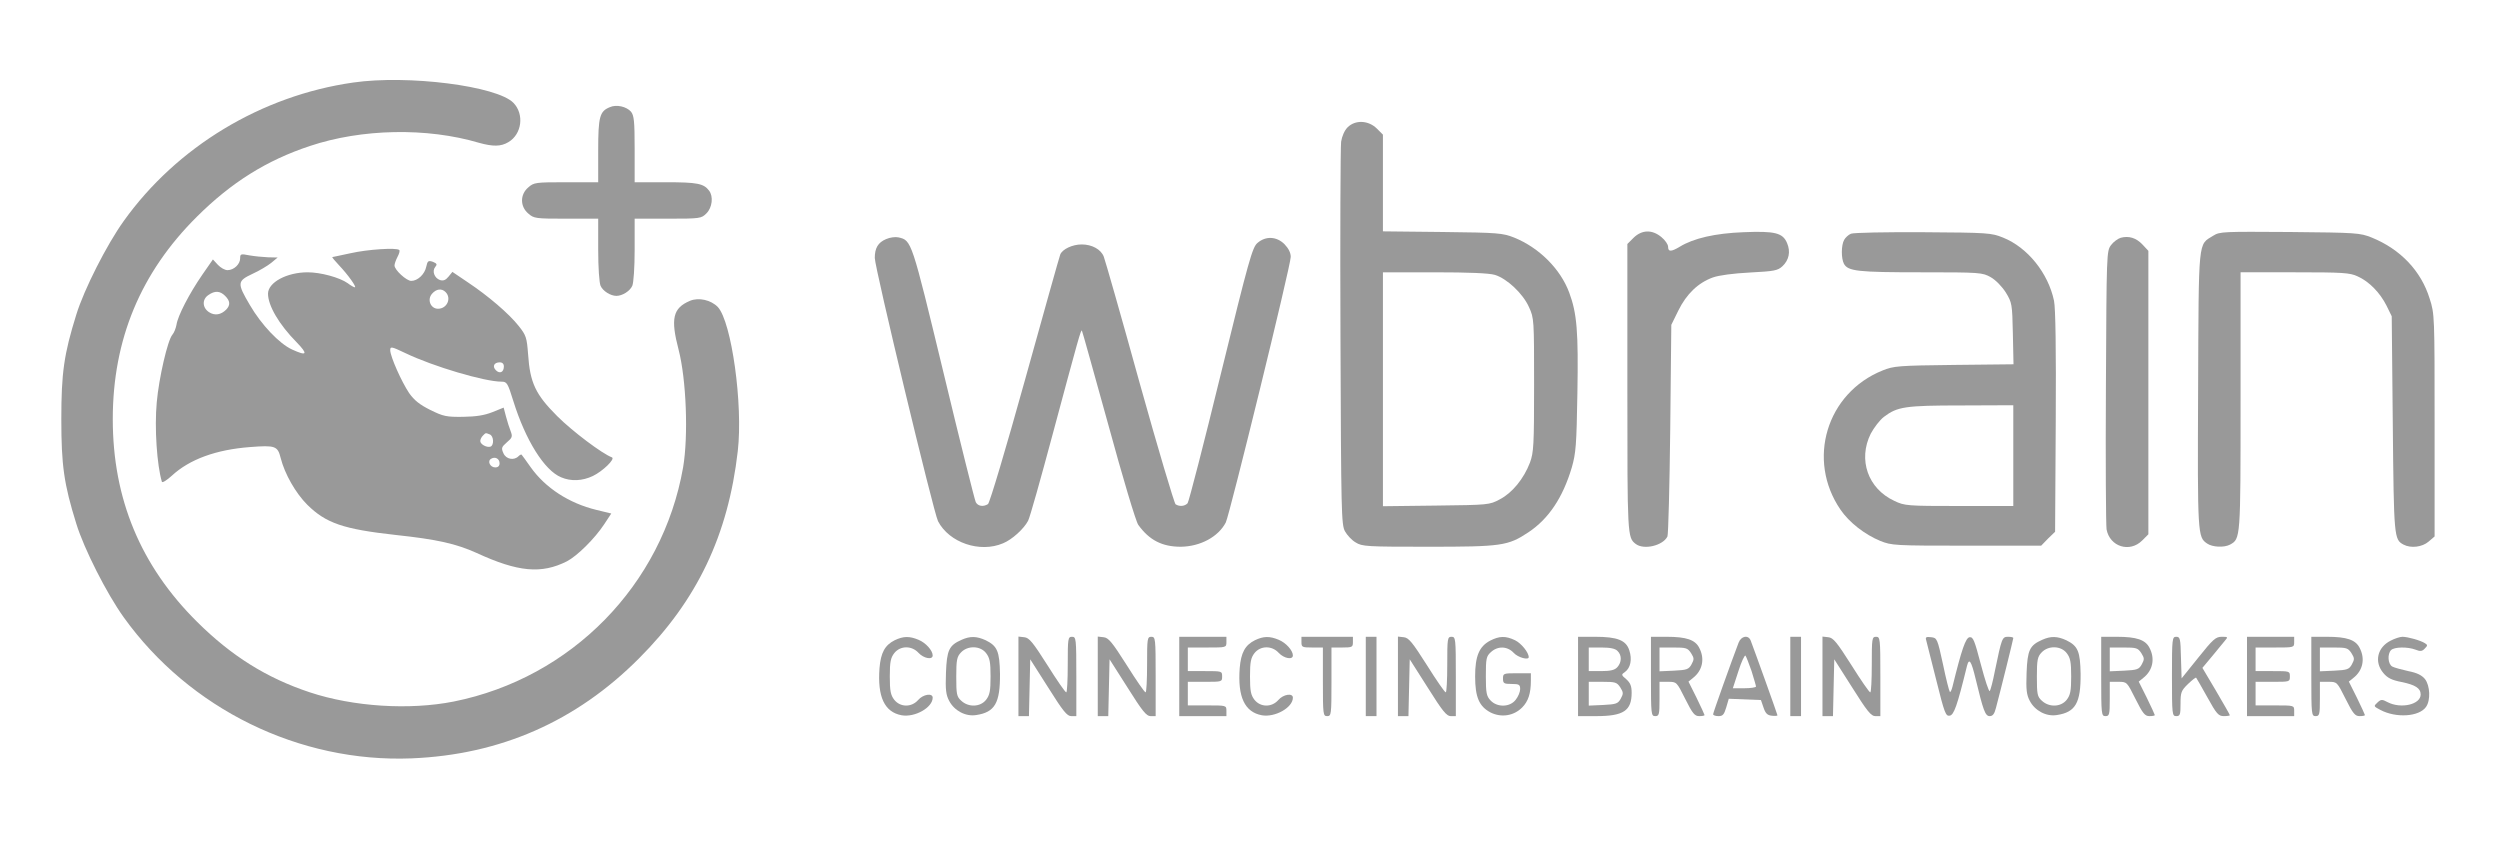 <?xml version="1.0" encoding="UTF-8" standalone="no"?>
<svg
   xmlns:dc="http://purl.org/dc/elements/1.1/"
   xmlns:cc="http://creativecommons.org/ns#"
   xmlns:rdf="http://www.w3.org/1999/02/22-rdf-syntax-ns#"
   xmlns:svg="http://www.w3.org/2000/svg"
   xmlns="http://www.w3.org/2000/svg"
   xmlns:sodipodi="http://sodipodi.sourceforge.net/DTD/sodipodi-0.dtd"
   xmlns:inkscape="http://www.inkscape.org/namespaces/inkscape"
   version="1.0"
   width="1166pt"
   height="393pt"
   viewBox="0 0 1166 393"
   preserveAspectRatio="xMidYMid meet"
   id="svg66"
   sodipodi:docname="worker-brain-gray.svg"
   inkscape:version="0.92.3 (2405546, 2018-03-11)">
  <defs
     id="defs70" />
  <sodipodi:namedview
     pagecolor="#ffffff"
     bordercolor="#666666"
     borderopacity="1"
     objecttolerance="10"
     gridtolerance="10"
     guidetolerance="10"
     inkscape:pageopacity="0"
     inkscape:pageshadow="2"
     inkscape:window-width="2560"
     inkscape:window-height="1016"
     id="namedview68"
     showgrid="false"
     inkscape:zoom="0.27722985"
     inkscape:cx="784.54756"
     inkscape:cy="262"
     inkscape:window-x="0"
     inkscape:window-y="27"
     inkscape:window-maximized="1"
     inkscape:current-layer="svg66" />
  <g
     transform="translate(0,393) scale(0.1,-0.1)"
     fill="#000000"
     stroke="none"
     id="g64"
     style="fill:#999999">
    <path
       d="M1647 3545 c-427 -61 -822 -299 -1070 -646 -79 -110 -185 -319 -221 -436 -58 -186 -70 -273 -70 -488 0 -215 12 -302 70 -488 36 -117 142 -326 221 -436 307 -428 819 -679 1343 -658 413 17 767 172 1060 466 272 272 416 575 461 967 25 217 -29 603 -93 672 -32 33 -89 46 -130 29 -80 -34 -91 -83 -53 -228 36 -139 46 -402 21 -549 -96 -548 -521 -982 -1070 -1092 -207 -41 -469 -24 -671 43 -202 67 -366 170 -526 329 -263 261 -393 573 -393 945 0 372 130 684 393 945 160 159 324 262 526 329 242 81 546 87 789 15 65 -18 102 -18 137 3 63 37 75 130 24 183 -76 79 -493 132 -748 95z"
       id="path2"
       style="fill:#999999" />
    <path
       d="M2844 3430 c-47 -19 -54 -44 -54 -202 l0 -148 -149 0 c-143 0 -151 -1 -177 -24 -39 -33 -39 -89 0 -122 26 -23 34 -24 177 -24 l149 0 0 -145 c0 -84 5 -154 11 -168 11 -25 47 -47 74 -47 27 0 63 22 74 47 6 14 11 84 11 168 l0 145 155 0 c152 0 156 1 180 25 27 27 33 79 12 106 -25 33 -55 39 -201 39 l-146 0 0 154 c0 132 -3 157 -17 175 -21 24 -68 35 -99 21z"
       id="path4"
       style="fill:#999999" />
    <path
       d="M6285 3336 c-14 -14 -26 -41 -30 -67 -3 -24 -5 -435 -3 -914 3 -815 4 -872 21 -903 10 -18 32 -42 50 -52 30 -19 52 -20 338 -20 342 0 372 4 467 67 95 63 161 162 203 303 19 67 22 104 26 346 5 287 -2 372 -38 469 -41 111 -141 210 -257 257 -54 21 -73 23 -334 26 l-278 3 0 225 0 226 -29 29 c-39 38 -100 41 -136 5z m687 -688 c56 -17 131 -87 159 -150 24 -52 24 -58 24 -363 0 -282 -2 -315 -19 -362 -29 -76 -83 -142 -141 -172 -48 -26 -54 -26 -297 -29 l-248 -3 0 545 0 546 241 0 c158 0 255 -4 281 -12z"
       id="path6"
       style="fill:#999999" />
    <path
       d="M7619 2821 l-29 -29 0 -672 c0 -690 0 -697 39 -727 38 -29 127 -8 148 35 4 9 10 235 13 502 l5 485 33 67 c38 77 92 129 161 154 28 10 95 19 173 23 114 6 129 9 151 29 31 29 39 68 22 108 -20 48 -56 57 -203 51 -132 -5 -233 -28 -298 -68 -40 -24 -54 -24 -54 0 0 11 -14 31 -31 45 -43 36 -91 35 -130 -3z"
       id="path8"
       style="fill:#999999" />
    <path
       d="M8633 2840 c-12 -5 -26 -18 -32 -29 -14 -25 -14 -86 -1 -111 19 -35 64 -40 359 -40 278 0 287 -1 326 -23 23 -13 52 -43 70 -71 29 -48 30 -53 33 -192 l3 -143 -278 -3 c-259 -3 -282 -5 -333 -26 -261 -105 -355 -417 -196 -649 40 -59 113 -116 186 -146 53 -21 65 -22 402 -22 l348 0 32 33 33 32 3 512 c2 342 -1 530 -8 565 -27 129 -123 249 -238 295 -55 22 -69 23 -372 25 -173 1 -325 -2 -337 -7z m757 -1035 l0 -235 -252 0 c-244 0 -255 1 -303 24 -123 57 -170 192 -110 313 15 28 42 64 62 79 62 47 98 53 361 53 l242 1 0 -235z"
       id="path10"
       style="fill:#999999" />
    <path
       d="M10323 2831 c-72 -45 -68 -3 -71 -720 -3 -678 -2 -686 42 -716 24 -17 79 -20 107 -5 49 27 49 27 49 670 l0 600 253 0 c224 0 257 -2 293 -19 54 -24 105 -77 135 -137 l24 -49 5 -505 c5 -528 6 -536 50 -560 34 -18 87 -12 117 14 l28 24 0 519 c0 511 0 519 -23 590 -40 130 -137 231 -270 285 -55 22 -70 23 -382 26 -310 2 -327 2 -357 -17z"
       id="path12"
       style="fill:#999999" />
    <path
       d="M4133 2815 c-38 -16 -53 -42 -53 -88 0 -46 274 -1187 295 -1228 52 -100 195 -149 303 -103 42 17 97 67 117 105 8 14 59 196 115 405 121 450 131 487 136 482 2 -2 57 -201 124 -442 66 -242 128 -450 139 -464 51 -71 111 -102 198 -102 91 1 175 46 210 113 18 36 303 1198 303 1239 0 19 -10 39 -29 59 -37 37 -88 39 -126 6 -24 -20 -40 -77 -171 -611 -79 -324 -149 -595 -155 -603 -13 -14 -37 -17 -56 -5 -6 4 -82 259 -168 567 -85 308 -161 573 -167 588 -13 34 -55 57 -103 57 -43 0 -90 -22 -100 -47 -4 -10 -78 -274 -165 -587 -87 -313 -164 -572 -172 -577 -22 -14 -47 -10 -57 9 -5 10 -73 281 -150 602 -150 621 -149 619 -211 633 -14 3 -39 0 -57 -8z"
       id="path14"
       style="fill:#999999" />
    <path
       d="M9891 2821 c-13 -4 -34 -19 -45 -34 -21 -28 -21 -37 -24 -660 -2 -348 0 -647 3 -666 15 -81 108 -110 166 -52 l29 29 0 661 0 661 -27 29 c-30 32 -64 42 -102 32z"
       id="path16"
       style="fill:#999999" />
    <path
       d="M1635 2749 c-44 -9 -82 -18 -85 -18 -2 -1 12 -18 31 -38 41 -43 84 -103 74 -103 -4 0 -19 8 -33 19 -38 27 -127 51 -187 51 -97 0 -185 -47 -185 -100 0 -55 51 -143 134 -227 54 -56 48 -65 -22 -33 -59 27 -143 115 -197 208 -60 102 -59 111 13 145 31 14 71 38 87 51 l30 25 -45 1 c-25 1 -64 5 -87 9 -40 8 -43 7 -43 -14 0 -27 -29 -55 -59 -55 -12 0 -32 11 -45 25 l-23 25 -50 -72 c-60 -87 -114 -191 -120 -233 -3 -16 -11 -37 -19 -46 -22 -25 -63 -202 -73 -316 -11 -119 1 -293 24 -370 2 -6 23 7 46 28 83 77 207 122 366 134 117 9 128 5 142 -51 19 -75 70 -164 124 -218 87 -86 168 -114 412 -141 196 -21 282 -41 378 -84 193 -89 302 -99 421 -39 48 25 130 106 174 173 l33 50 -70 17 c-127 31 -237 102 -306 199 -21 30 -40 56 -42 58 -2 3 -9 -1 -15 -7 -21 -21 -58 -14 -70 14 -11 24 -9 29 16 51 25 21 27 27 18 51 -6 15 -16 46 -22 69 l-11 42 -52 -21 c-38 -15 -75 -21 -137 -22 -78 -1 -92 2 -153 32 -50 25 -75 45 -99 79 -36 54 -87 169 -88 199 0 19 4 19 71 -13 129 -62 369 -133 448 -133 25 0 29 -6 55 -90 57 -183 145 -324 223 -356 46 -20 100 -17 148 6 46 22 106 80 89 87 -44 16 -184 121 -255 192 -101 101 -127 155 -136 289 -6 78 -9 88 -44 132 -46 58 -142 140 -238 204 l-71 48 -18 -22 c-13 -16 -24 -21 -40 -16 -26 9 -38 42 -22 61 10 12 8 16 -11 24 -21 7 -25 5 -31 -23 -7 -35 -40 -66 -70 -66 -22 0 -78 51 -78 72 0 7 6 25 14 40 8 15 12 29 8 32 -11 12 -149 3 -227 -15z m443 -181 c29 -29 7 -78 -35 -78 -35 0 -52 43 -28 70 20 23 45 26 63 8z m-1028 -18 c24 -24 25 -43 5 -64 -25 -25 -54 -29 -80 -12 -32 21 -33 60 -3 80 30 21 54 20 78 -4z m1300 -329 c0 -27 -19 -36 -37 -18 -18 18 -9 37 18 37 12 0 19 -7 19 -19z m-66 -317 c19 -7 21 -50 4 -57 -18 -6 -48 11 -48 26 0 7 5 18 12 25 14 14 12 14 32 6z m46 -135 c0 -12 -7 -19 -20 -19 -24 0 -38 29 -20 40 19 12 40 1 40 -21z"
       id="path18"
       style="fill:#999999" />
    <path
       d="M4173 944 c-46 -23 -65 -58 -71 -130 -10 -134 23 -205 103 -220 62 -11 145 36 145 82 0 23 -45 16 -68 -11 -31 -35 -83 -34 -111 1 -17 22 -21 41 -21 109 0 68 4 87 21 109 28 35 81 36 113 1 24 -26 66 -34 66 -12 0 23 -32 59 -66 73 -43 18 -71 17 -111 -2z"
       id="path20"
       style="fill:#999999" />
    <path
       d="M4485 946 c-59 -26 -69 -48 -73 -154 -3 -79 0 -103 15 -131 24 -46 77 -74 126 -66 87 13 112 56 111 192 -2 105 -12 130 -67 157 -42 19 -72 20 -112 2z m114 -62 c17 -22 21 -41 21 -109 0 -68 -4 -87 -21 -109 -27 -34 -82 -36 -116 -4 -21 19 -23 30 -23 112 0 78 3 93 22 113 31 33 90 32 117 -3z"
       id="path22"
       style="fill:#999999" />
    <path
       d="M4750 776 l0 -186 25 0 24 0 3 133 3 132 84 -132 c69 -110 88 -133 107 -133 l24 0 0 185 c0 178 -1 185 -20 185 -19 0 -20 -7 -20 -130 0 -71 -3 -130 -7 -129 -5 0 -44 57 -88 127 -68 107 -85 128 -108 130 l-27 3 0 -185z"
       id="path24"
       style="fill:#999999" />
    <path
       d="M5120 776 l0 -186 25 0 24 0 3 133 3 132 84 -132 c69 -110 88 -133 107 -133 l24 0 0 185 c0 178 -1 185 -20 185 -19 0 -20 -7 -20 -130 0 -71 -3 -130 -7 -129 -5 0 -44 57 -88 127 -68 107 -85 128 -108 130 l-27 3 0 -185z"
       id="path26"
       style="fill:#999999" />
    <path
       d="M5500 775 l0 -185 110 0 110 0 0 25 c0 25 -1 25 -90 25 l-90 0 0 55 0 55 80 0 c79 0 80 0 80 25 0 25 -1 25 -80 25 l-80 0 0 55 0 55 90 0 c89 0 90 0 90 25 l0 25 -110 0 -110 0 0 -185z"
       id="path28"
       style="fill:#999999" />
    <path
       d="M5853 944 c-46 -23 -65 -58 -71 -130 -10 -134 23 -205 103 -220 62 -11 145 36 145 82 0 23 -45 16 -68 -11 -31 -35 -83 -34 -111 1 -17 22 -21 41 -21 109 0 68 4 87 21 109 28 35 81 36 113 1 24 -26 66 -34 66 -12 0 23 -32 59 -66 73 -43 18 -71 17 -111 -2z"
       id="path30"
       style="fill:#999999" />
    <path
       d="M6070 935 c0 -23 3 -25 50 -25 l50 0 0 -160 c0 -153 1 -160 20 -160 19 0 20 7 20 160 l0 160 50 0 c47 0 50 2 50 25 l0 25 -120 0 -120 0 0 -25z"
       id="path32"
       style="fill:#999999" />
    <path
       d="M6370 775 l0 -185 25 0 25 0 0 185 0 185 -25 0 -25 0 0 -185z"
       id="path34"
       style="fill:#999999" />
    <path
       d="M6520 776 l0 -186 25 0 24 0 3 133 3 132 84 -132 c69 -110 88 -133 107 -133 l24 0 0 185 c0 178 -1 185 -20 185 -19 0 -20 -7 -20 -130 0 -71 -3 -130 -7 -129 -5 0 -44 57 -88 127 -68 107 -85 128 -108 130 l-27 3 0 -185z"
       id="path36"
       style="fill:#999999" />
    <path
       d="M6950 942 c-51 -27 -70 -72 -70 -167 0 -97 19 -140 72 -168 50 -25 108 -16 147 23 29 29 41 66 41 126 l0 34 -65 0 c-63 0 -65 -1 -65 -25 0 -22 4 -25 40 -25 35 0 40 -3 40 -24 0 -13 -9 -35 -21 -50 -27 -35 -86 -36 -117 -3 -19 20 -22 35 -22 113 0 82 2 93 23 112 32 30 77 29 107 -3 20 -22 70 -35 70 -20 0 22 -35 65 -64 79 -44 21 -73 20 -116 -2z"
       id="path38"
       style="fill:#999999" />
    <path
       d="M7360 775 l0 -185 85 0 c127 0 165 25 165 109 0 31 -6 46 -25 63 -24 20 -24 22 -6 34 26 19 34 59 20 101 -15 47 -56 63 -159 63 l-80 0 0 -185z m184 119 c21 -20 20 -53 -1 -76 -12 -13 -31 -18 -75 -18 l-58 0 0 55 0 55 59 0 c41 0 65 -5 75 -16z m13 -170 c15 -24 15 -29 2 -53 -13 -23 -21 -26 -82 -29 l-67 -3 0 56 0 55 65 0 c59 0 66 -2 82 -26z"
       id="path40"
       style="fill:#999999" />
    <path
       d="M7700 775 c0 -178 1 -185 20 -185 18 0 20 7 20 80 l0 80 40 0 c40 0 40 0 80 -80 34 -68 44 -80 65 -80 14 0 25 2 25 5 0 2 -17 39 -37 80 l-38 76 21 17 c45 35 56 90 29 141 -19 37 -60 51 -151 51 l-74 0 0 -185z m187 109 c15 -24 15 -29 2 -53 -13 -23 -21 -26 -82 -29 l-67 -3 0 56 0 55 65 0 c59 0 66 -2 82 -26z"
       id="path42"
       style="fill:#999999" />
    <path
       d="M8109 933 c-34 -89 -119 -327 -119 -334 0 -5 11 -9 25 -9 20 0 26 7 36 40 l12 41 75 -3 75 -3 12 -35 c9 -27 18 -36 38 -38 15 -2 27 -1 27 2 0 4 -108 305 -125 349 -11 27 -44 21 -56 -10z m60 -132 c11 -36 21 -69 21 -73 0 -4 -24 -8 -54 -8 l-54 0 26 80 c14 44 29 76 33 72 3 -4 16 -36 28 -71z"
       id="path44"
       style="fill:#999999" />
    <path
       d="M8350 775 l0 -185 25 0 25 0 0 185 0 185 -25 0 -25 0 0 -185z"
       id="path46"
       style="fill:#999999" />
    <path
       d="M8500 776 l0 -186 25 0 24 0 3 133 3 132 84 -132 c69 -110 88 -133 107 -133 l24 0 0 185 c0 178 -1 185 -20 185 -19 0 -20 -7 -20 -130 0 -71 -3 -130 -7 -129 -5 0 -44 57 -88 127 -68 107 -85 128 -108 130 l-27 3 0 -185z"
       id="path48"
       style="fill:#999999" />
    <path
       d="M8984 943 c3 -10 24 -94 47 -186 38 -153 44 -168 62 -165 20 3 35 44 81 232 10 39 20 24 40 -59 36 -149 45 -175 66 -175 14 0 22 10 29 38 22 82 81 321 81 326 0 4 -11 6 -25 6 -27 0 -29 -6 -61 -160 -9 -47 -20 -89 -24 -93 -4 -4 -22 51 -41 123 -30 114 -36 130 -53 128 -18 -3 -36 -53 -80 -232 -4 -15 -9 -26 -12 -23 -3 3 -18 61 -32 129 -26 120 -28 123 -55 126 -24 3 -28 0 -23 -15z"
       id="path50"
       style="fill:#999999" />
    <path
       d="M9525 946 c-59 -26 -69 -48 -73 -154 -3 -79 0 -103 15 -131 24 -46 77 -74 126 -66 87 13 112 56 111 192 -2 105 -12 130 -67 157 -42 19 -72 20 -112 2z m114 -62 c17 -22 21 -41 21 -109 0 -68 -4 -87 -21 -109 -27 -34 -82 -36 -116 -4 -21 19 -23 30 -23 112 0 78 3 93 22 113 31 33 90 32 117 -3z"
       id="path52"
       style="fill:#999999" />
    <path
       d="M9800 775 c0 -178 1 -185 20 -185 18 0 20 7 20 80 l0 80 40 0 c40 0 40 0 80 -80 34 -68 44 -80 65 -80 14 0 25 2 25 5 0 2 -17 39 -37 80 l-38 76 21 17 c45 35 56 90 29 141 -19 37 -60 51 -151 51 l-74 0 0 -185z m187 109 c15 -24 15 -29 2 -53 -13 -23 -21 -26 -82 -29 l-67 -3 0 56 0 55 65 0 c59 0 66 -2 82 -26z"
       id="path54"
       style="fill:#999999" />
    <path
       d="M10130 775 c0 -178 1 -185 20 -185 18 0 20 7 20 58 0 53 3 61 35 92 19 18 36 32 38 29 2 -2 25 -43 52 -91 43 -78 52 -88 77 -88 15 0 28 2 28 4 0 3 -29 53 -64 113 l-64 108 46 55 c25 30 52 63 60 73 14 16 13 17 -16 17 -28 0 -41 -12 -109 -97 l-78 -97 -3 97 c-2 89 -4 97 -22 97 -19 0 -20 -8 -20 -185z"
       id="path56"
       style="fill:#999999" />
    <path
       d="M10480 775 l0 -185 110 0 110 0 0 25 c0 25 -1 25 -90 25 l-90 0 0 55 0 55 80 0 c79 0 80 0 80 25 0 25 -1 25 -80 25 l-80 0 0 55 0 55 90 0 c89 0 90 0 90 25 l0 25 -110 0 -110 0 0 -185z"
       id="path58"
       style="fill:#999999" />
    <path
       d="M10780 775 c0 -178 1 -185 20 -185 18 0 20 7 20 80 l0 80 40 0 c40 0 40 0 80 -80 34 -68 44 -80 65 -80 14 0 25 2 25 5 0 2 -17 39 -37 80 l-38 76 21 17 c45 35 56 90 29 141 -19 37 -60 51 -151 51 l-74 0 0 -185z m187 109 c15 -24 15 -29 2 -53 -13 -23 -21 -26 -82 -29 l-67 -3 0 56 0 55 65 0 c59 0 66 -2 82 -26z"
       id="path60"
       style="fill:#999999" />
    <path
       d="M11150 942 c-62 -31 -78 -99 -34 -151 19 -23 39 -33 85 -42 64 -13 89 -29 89 -58 0 -47 -92 -68 -154 -36 -26 14 -31 14 -48 -2 -18 -17 -18 -17 14 -34 73 -39 181 -32 213 14 22 31 19 99 -5 130 -15 18 -37 29 -78 37 -31 7 -65 16 -74 21 -21 11 -24 59 -6 77 15 15 77 16 114 2 22 -9 31 -8 43 5 14 14 14 17 1 25 -20 13 -80 30 -105 30 -11 0 -36 -8 -55 -18z"
       id="path62"
       style="fill:#999999" />
  </g>
</svg>
